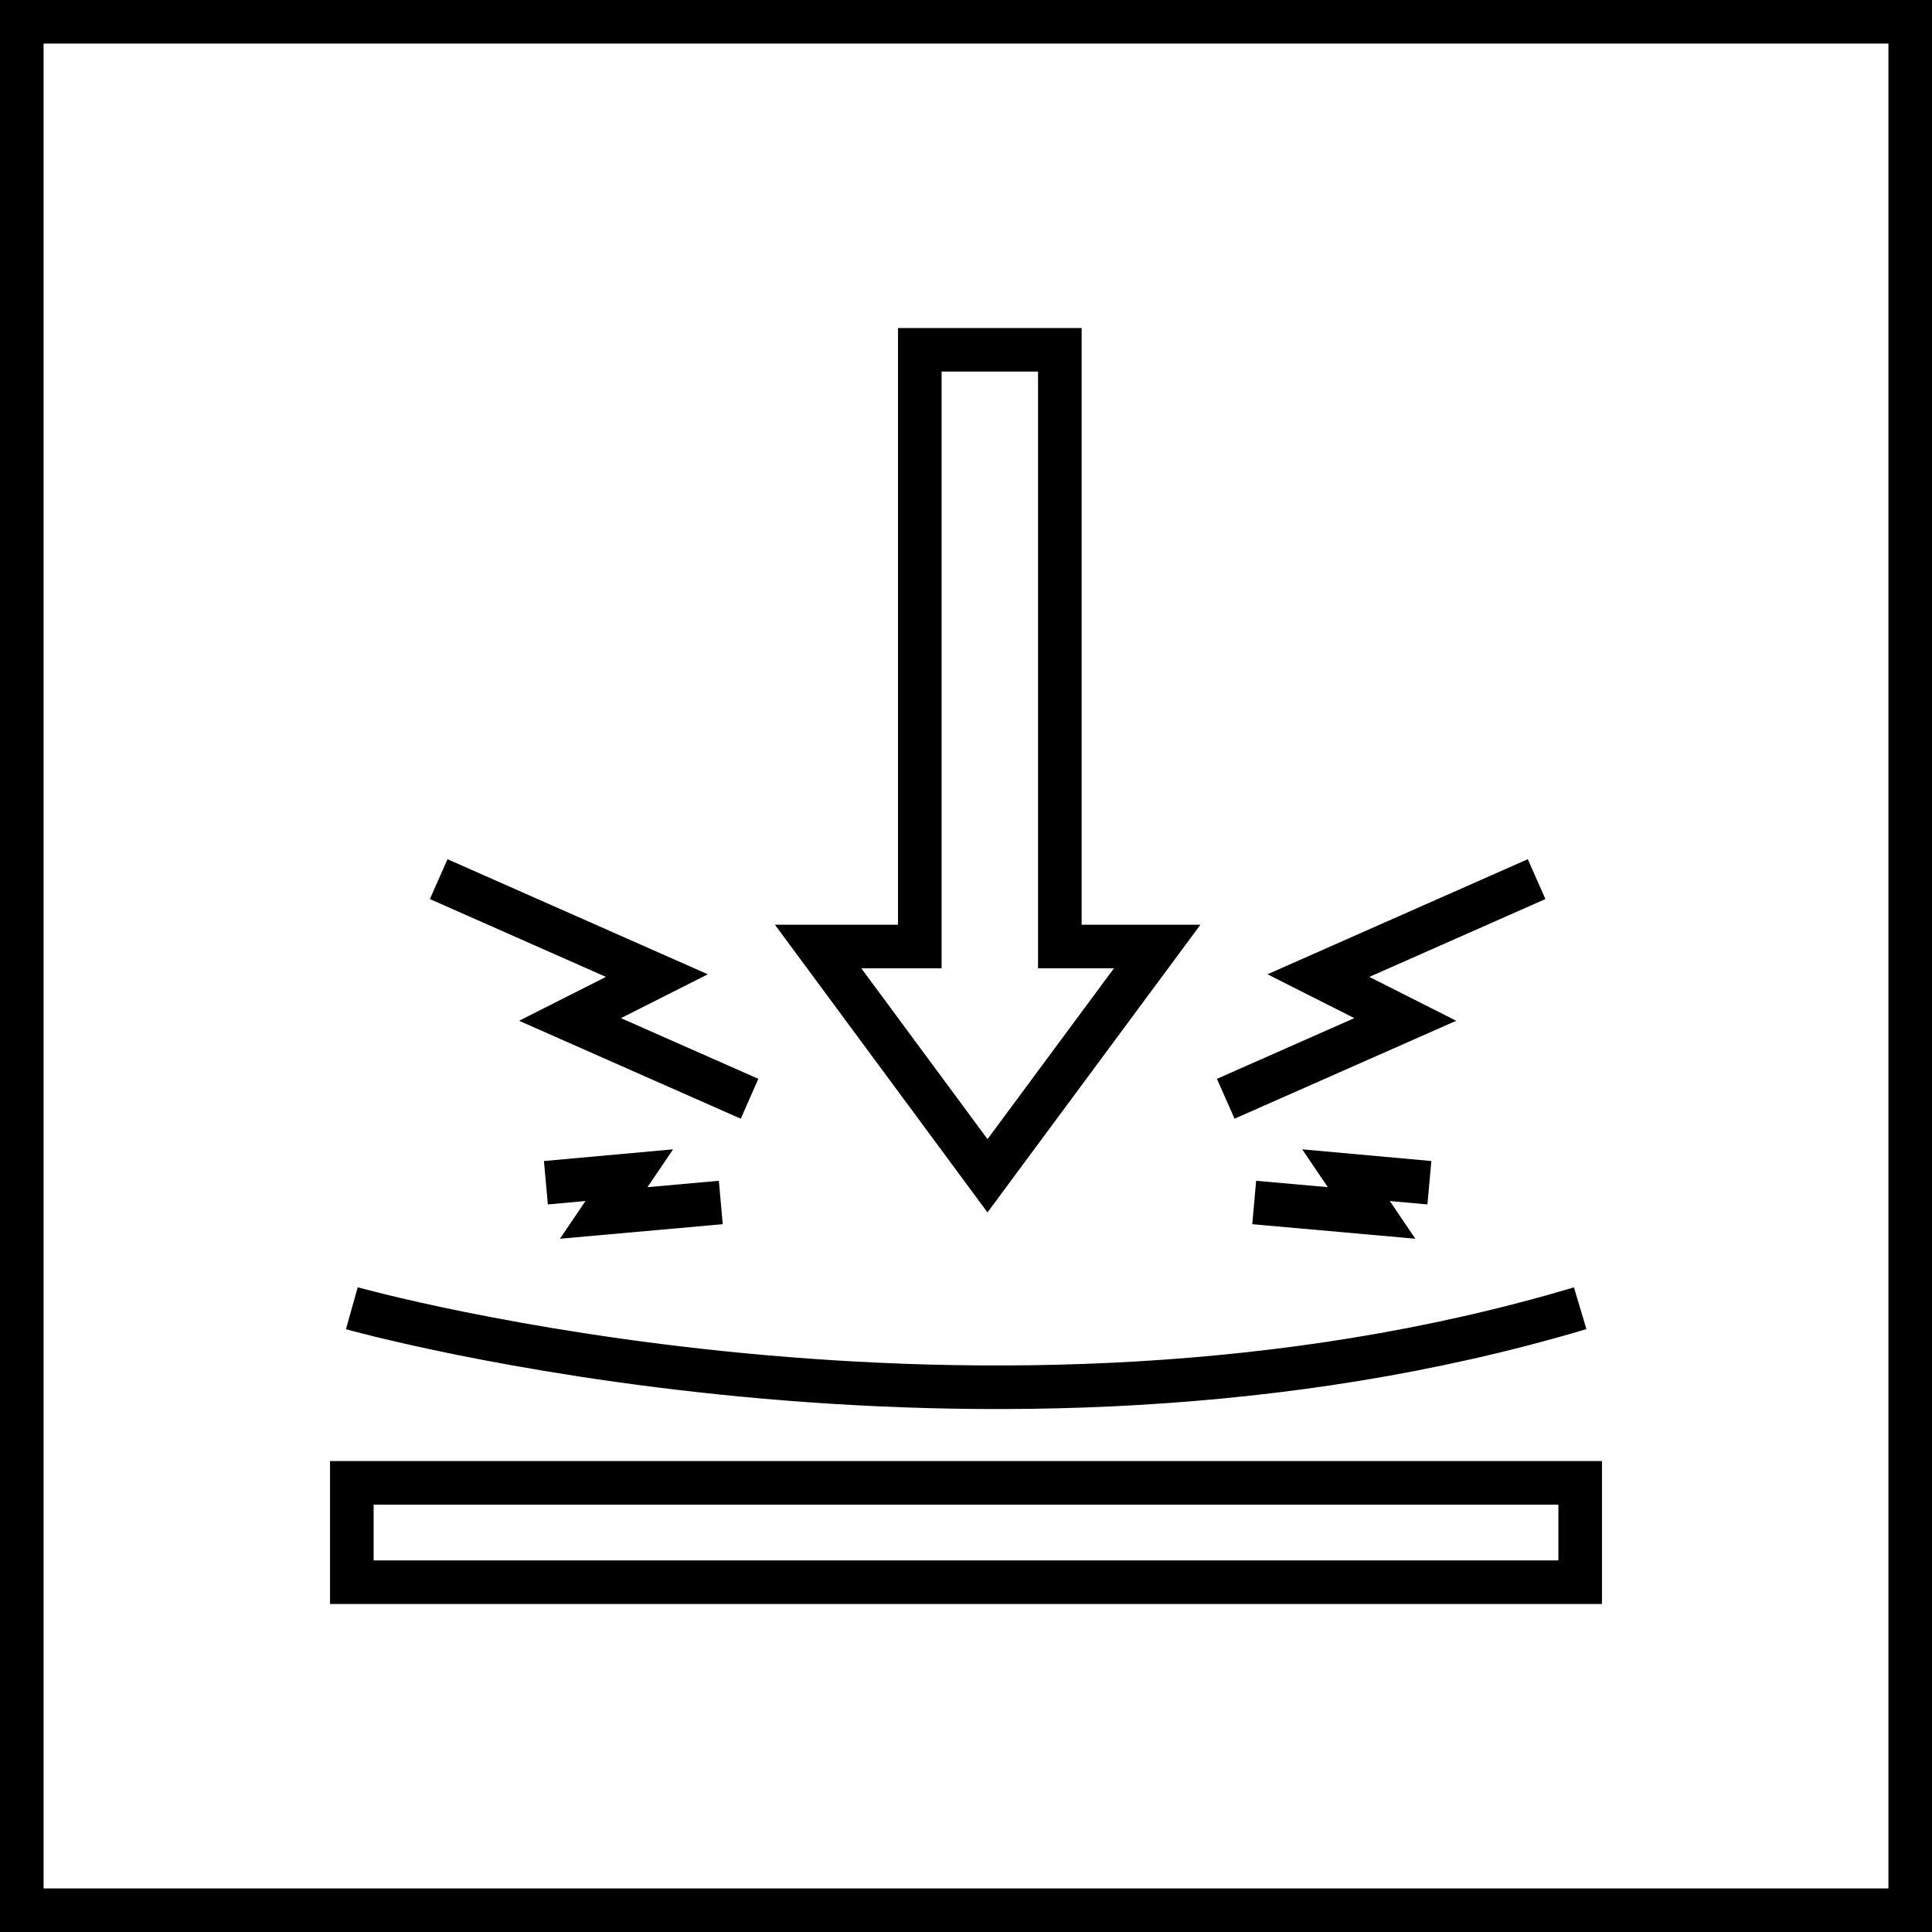 <?xml version="1.0" encoding="UTF-8"?>
<svg id="Warstwa_2" xmlns="http://www.w3.org/2000/svg" viewBox="0 0 66.5 66.5">
  <defs>
    <style>
      .cls-1 {
        fill: none;
        stroke: #000;
        stroke-miterlimit: 10;
        stroke-width: 1.5px;
      }
    </style>
  </defs>
  <g id="technologie">
    <g id="Impact_Gel">
      <rect class="cls-1" x=".75" y=".75" width="65" height="65"/>
      <g>
        <rect class="cls-1" x="12.11" y="51.04" width="42.28" height="3.42"/>
        <g>
          <polyline class="cls-1" points="52.89 30.26 45.38 33.58 48.37 35.09 42.19 37.82"/>
          <polyline class="cls-1" points="49.2 40.71 46.33 40.45 47.21 41.75 43.17 41.39"/>
        </g>
        <g>
          <polyline class="cls-1" points="15.1 30.26 22.61 33.58 19.62 35.09 25.8 37.82"/>
          <polyline class="cls-1" points="18.79 40.71 21.66 40.45 20.78 41.75 24.81 41.39"/>
        </g>
        <polygon class="cls-1" points="31.66 32.58 31.66 12.04 36.48 12.04 36.48 32.58 39.83 32.58 33.99 40.47 28.16 32.58 31.66 32.58"/>
        <path class="cls-1" d="M12.11,45.03s21.77,6.12,42.28,0"/>
      </g>
    </g>
  </g>
</svg>